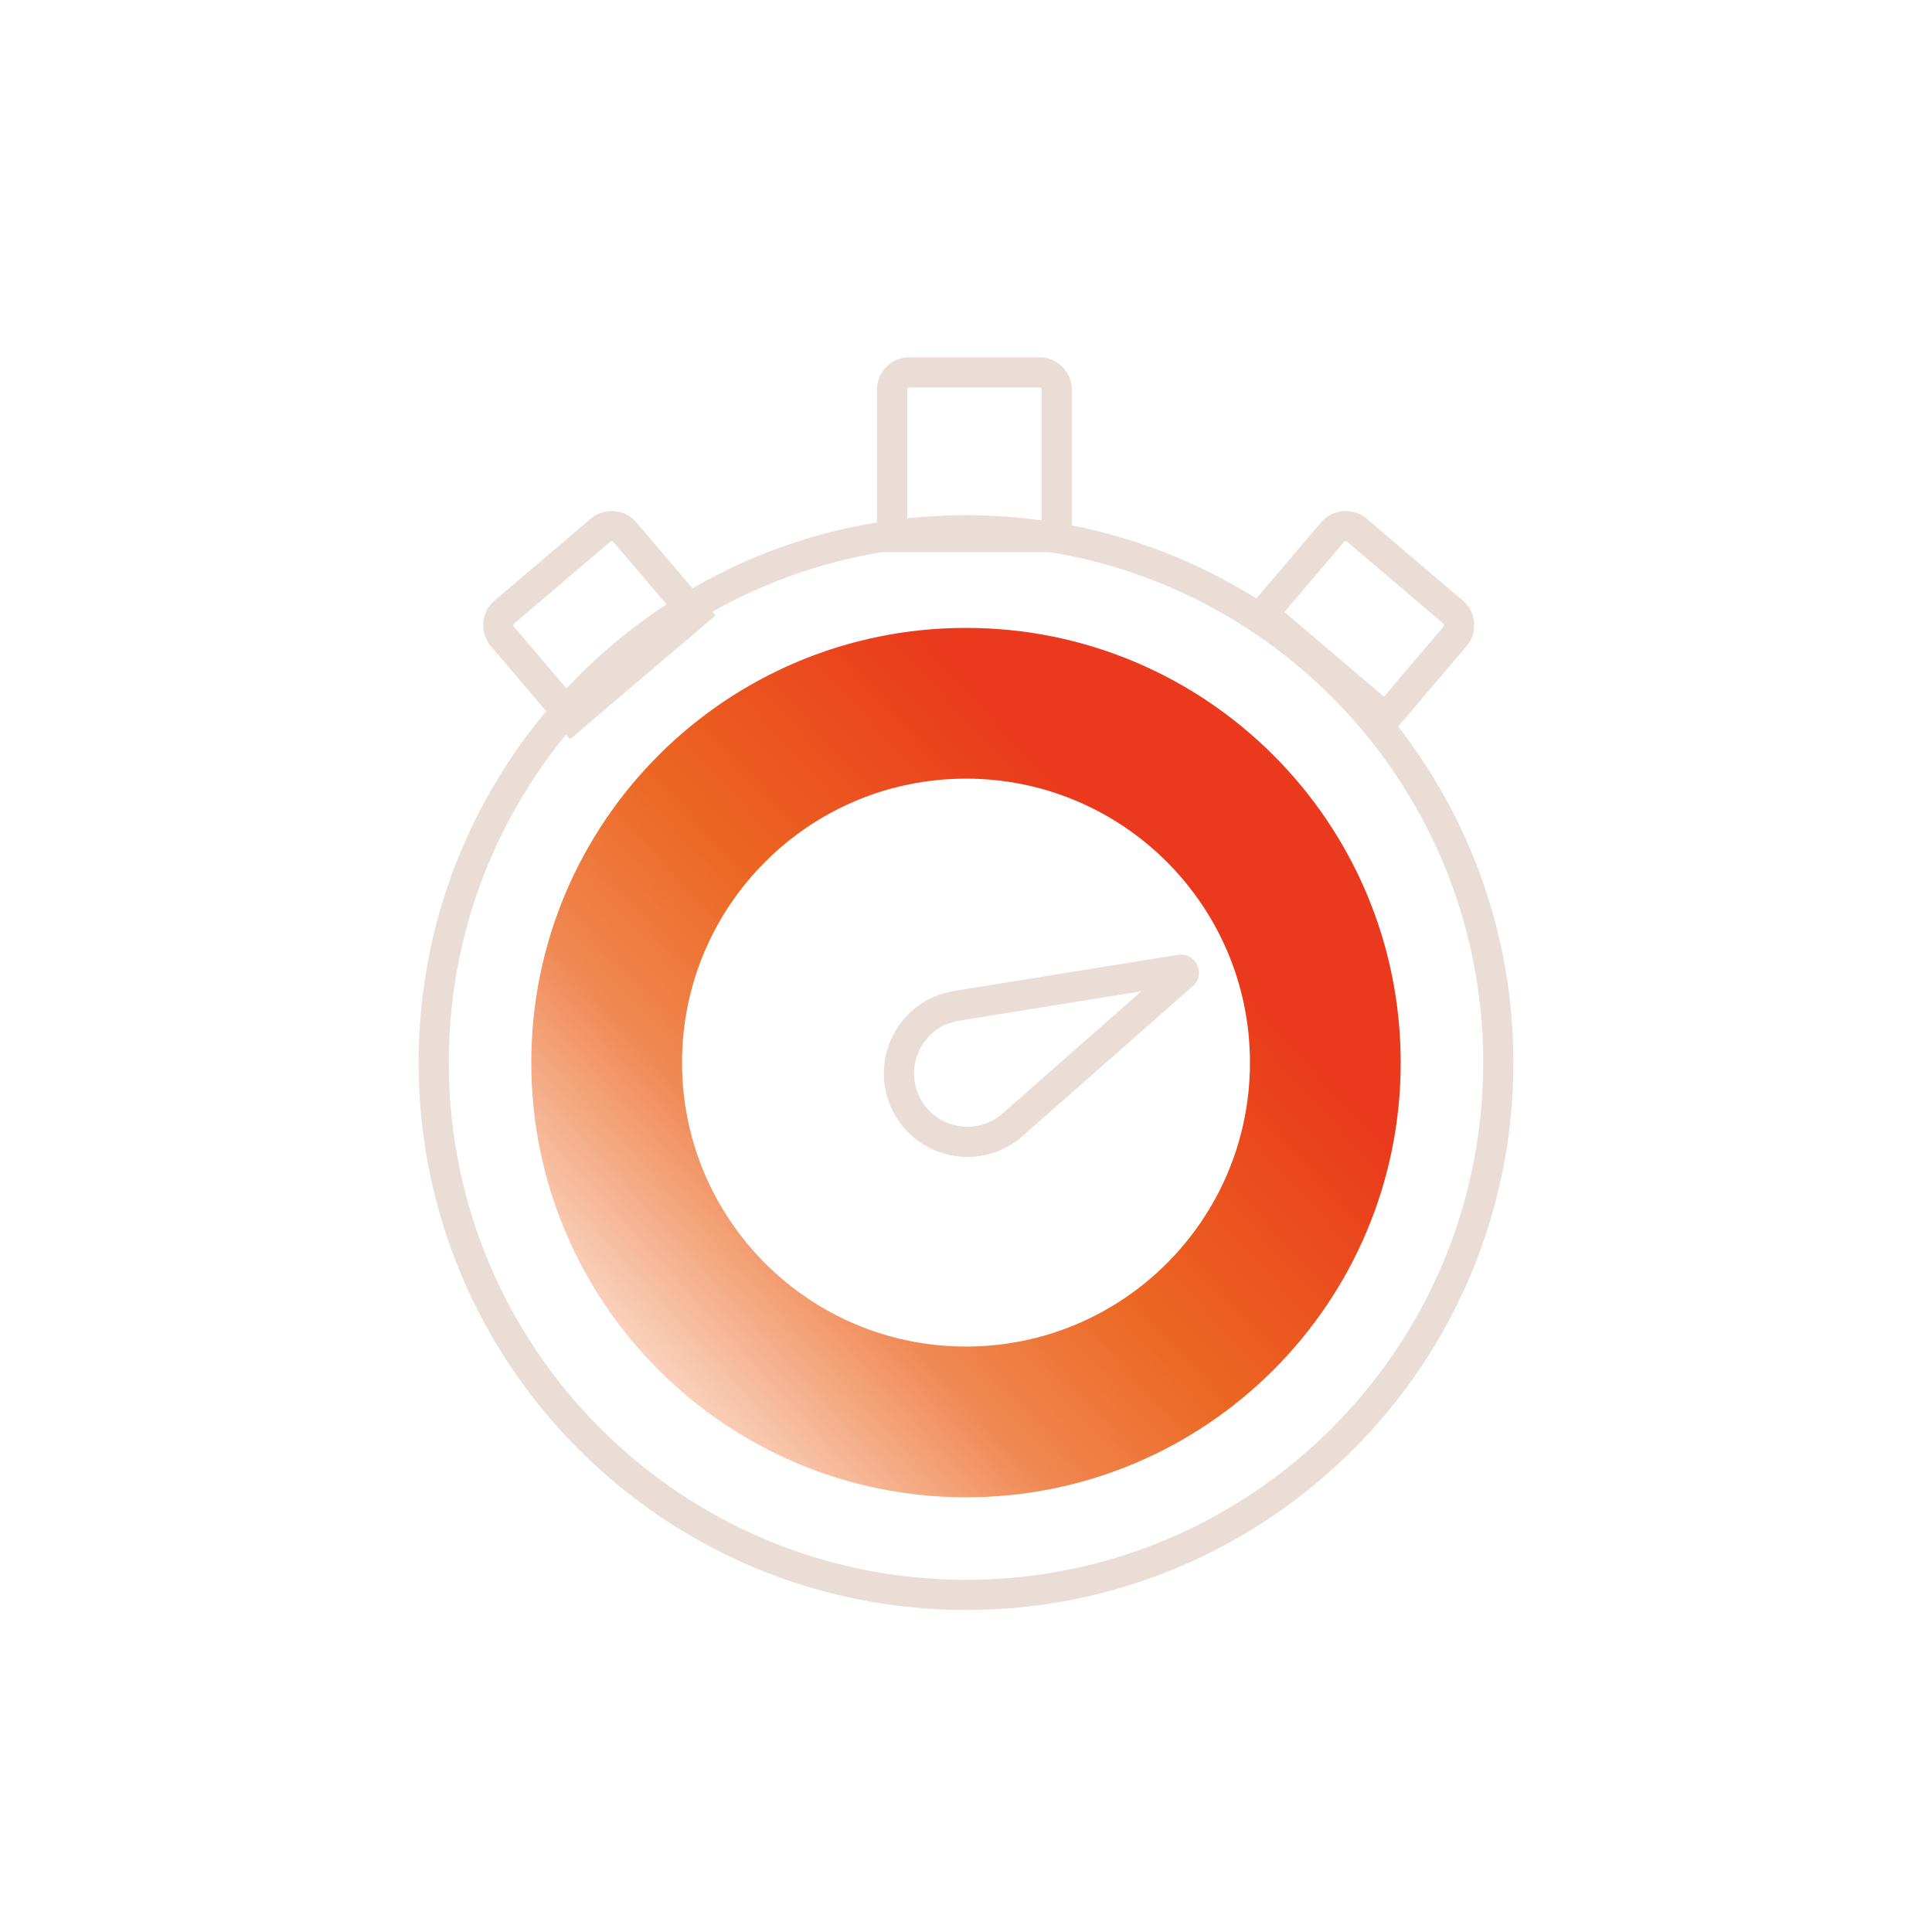 <svg xmlns="http://www.w3.org/2000/svg" width="128" height="128" fill="none"><path stroke="#EADDD5" stroke-miterlimit="10" stroke-width="2" d="M99.266 70.4c0 19.477-15.789 35.267-35.266 35.267-19.477 0-35.267-15.79-35.267-35.267 0-19.477 15.79-35.267 35.267-35.267 19.477 0 35.266 15.79 35.266 35.267Z"/><path stroke="#EADDD5" stroke-width="2" d="M60.251 24.67h8.608c.636 0 1.151.516 1.151 1.152v9.76H59.1v-9.76c0-.636.515-1.152 1.151-1.152ZM33.418 40.545l6.363-5.413a1.152 1.152 0 0 1 1.624.131l4.592 5.398-8.118 6.905-4.592-5.397a1.152 1.152 0 0 1 .131-1.624ZM96.264 40.545l-6.363-5.413a1.152 1.152 0 0 0-1.623.131l-4.592 5.398 8.117 6.905 4.592-5.397a1.152 1.152 0 0 0-.13-1.624Z"/><path fill="url(#a)" d="M92.8 70.4c0-15.909-12.892-28.8-28.8-28.8-15.908 0-28.8 12.892-28.8 28.8 0 15.908 12.892 28.8 28.8 28.8 15.908 0 28.8-12.892 28.8-28.8Zm-47.613 0c0-10.39 8.422-18.813 18.813-18.813 10.39 0 18.813 8.422 18.813 18.813 0 10.39-8.422 18.813-18.813 18.813-10.39 0-18.813-8.422-18.813-18.813Z"/><path stroke="#EADDD5" stroke-width="2" d="M78.365 64.586 67.09 74.517c-2.265 1.995-5.81 1.262-7.097-1.467-1.288-2.728.4-5.93 3.378-6.41l14.834-2.392c.07-.012.105.003.125.014.027.016.06.047.082.095a.213.213 0 0 1 .02.124c-.003.022-.014.058-.067.105Z"/><defs><linearGradient id="a" x1="39.467" x2="89.084" y1="99.2" y2="53.885" gradientUnits="userSpaceOnUse"><stop stop-color="#EC6722" stop-opacity="0"/><stop offset=".337" stop-color="#EC6722" stop-opacity=".781"/><stop offset=".52" stop-color="#EC6722"/><stop offset=".815" stop-color="#EA391C"/><stop offset="1" stop-color="#EA391C"/></linearGradient></defs></svg>